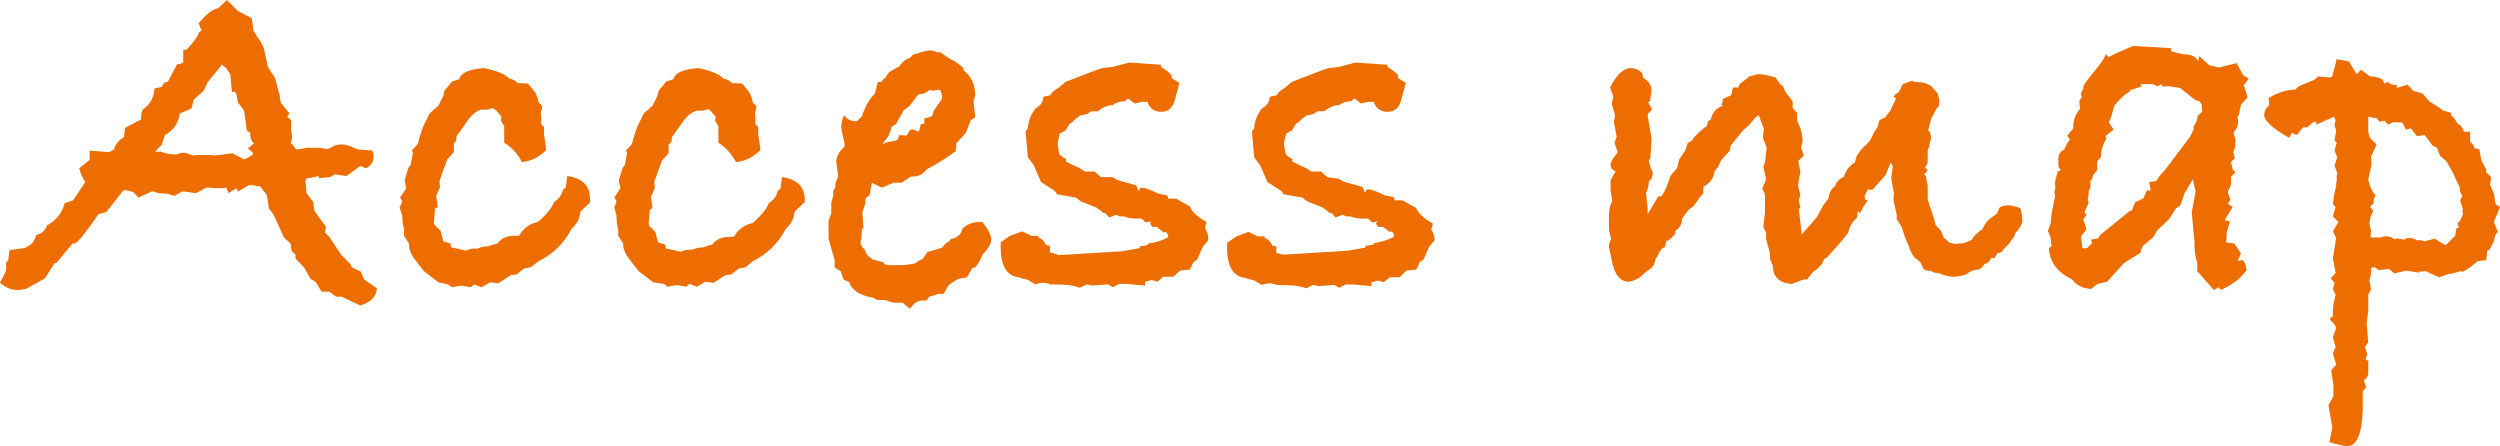 <?xml version="1.0" encoding="utf-8"?>
<!-- Generator: Adobe Illustrator 26.3.1, SVG Export Plug-In . SVG Version: 6.00 Build 0)  -->
<svg version="1.1" id="レイヤー_1" xmlns="http://www.w3.org/2000/svg" xmlns:xlink="http://www.w3.org/1999/xlink" x="0px"
	 y="0px" viewBox="0 0 451.7 80.6" style="enable-background:new 0 0 451.7 80.6;" xml:space="preserve">
<style type="text/css">
	.st0{fill:#ED6D00;}
</style>
<g>
	<g>
		<path class="st0" d="M68.1,52.1c-0.1,1.5-1.1,2.5-3,3.1l-3.4-1.6h-1l-1.2-0.9h-1.4l-1.1-1.8l-0.9-0.5L55,48.4l-1.6-1.7V46
			l-0.7-0.6l-0.2-1.4l-1.2-1.1l-1.9-4.2l-0.8-1l-0.4-2.5l-1.2-1.5l-1.9-0.3l-2.1,1.2L42.7,34l-1.4,0.9l-0.4-1C40.5,34,40,34,39.4,34
			c-0.7,0-1.1,0-1.4-0.1h-0.7l-1.9,1l-2.1-0.3h-0.4l-1.4,0.8L30.3,35c-1.1,0-2-0.1-2.5-0.4h-0.4L25,35.7l-0.9-1l-1.6-0.4l-0.4,0.3
			c-1.3,1.7-2.3,3-2.9,3.7l-1.4,0.4c-2.3,3.3-3.7,5.1-4.3,5.3L13.1,44l-2.9,3.5H9.9l-1.8,2.8l-3.4,1.9c-0.6,0.1-1.1,0.2-1.4,0.2
			C2.1,52.4,1,52,0,51.1l1.1-2.2v-1.4l0.4-0.5l0.2-1.8l2.8-0.4l0.7-0.4c0.7-0.4,1.1-1,1.3-1.9c1.1-0.3,1.7-0.9,2-1.8
			c1.6-0.8,2.7-2.2,3.2-4l1.5-0.5l2.2-3.3c-0.5-0.7-0.8-1.5-1.1-2.5l1.9-1.5v-1.7l3.5,0.3l0.9-0.5c0.3-1,0.9-1.7,1.8-2.2l0.2-1.7
			l1.9-1c0.2-0.1,0.5-0.3,1-0.5v-0.5c0-0.5,0.1-1,0.4-1.4c1.3-0.9,1.9-2.1,2-3.7l1.3-0.3l0.5-0.8l0.6-0.1l1.7-3.2h0.4l0.7-0.3V9h0.6
			c1.5-1.6,2.2-2.7,2.2-3.1l0.5-0.4l-0.5-1.3c1.4-1.7,2.6-2.6,3.5-2.7L41,0l2,2l2.5,1.3l0.3,2.3c0.3,0.4,0.5,0.7,0.7,1.1
			c0.8,1,1.3,2.1,1.4,3.2l0.5,2.2l1.3,2l0.8,3l0.2,1.4l1.6,2l-0.4,0.6l0.7,0.6v1.8l0.2,1.3c-0.2,0.9-0.3,1.2-0.3,1l0.5,0.5l0.5,0.7
			c0.8-0.1,1.3-0.1,1.7-0.3h2.7c0.5,0.1,0.8,0.2,1.1,0.2c0.4,0,0.7-0.1,1.1-0.4c0.4-0.3,1-0.4,1.8-0.4c0.6,0,1.5,0.3,2.7,0.9
			l2.7,0.2c0.1,0.5,0.2,0.8,0.2,1.1c0,0.9-0.5,1.6-1.3,2.1L65.1,30l-2.5,1.8l-2.1-0.3L59.6,32l-2,0.2v-0.4l-2.3,0.5l-0.1,0.5
			l0.2,2.1l1.2,1.6l0.2,1.6l2.1,2.9l-0.2,1l0.8,0.8l2.2,3.3l1.5,1.5l0.4,0.7l1.6,0.8l0.6,1.4L68.1,52.1z M45.9,27.8L45.9,27.8
			l-1.1-1l1.1-0.9c-0.5-0.4-0.7-1-0.7-1.9l-0.6-0.4L44.1,20L43,18.5l-0.3-1.5l-0.2-0.4h-0.6l-0.3-3.2l-0.8-1.2L40.4,12l-0.3-0.4
			l-0.4,0.6l-2.2,2.7l-0.7,1.5l-1.8,1.6l-0.4,1.6l-2.1,0.9c-0.3,1.8-1.2,3.1-2.7,3.9l-0.6,1.8l-1.2,1.2H29c1.1,0.4,2,0.5,2.7,0.5H32
			c0.4-0.2,0.7-0.3,1.1-0.3c0.4,0,0.9,0.1,1.4,0.4l0.4,0.1c0.4-0.1,0.9-0.1,1.7-0.1c1,0,1.7,0,2.2,0.1l3.2-0.4l2.1,1.1
			c1-0.4,1.6-0.8,1.8-1.3C45.8,27.7,45.8,27.7,45.9,27.8L45.9,27.8z"/>
		<path class="st0" d="M106.6,36.6l-1.7,1.6l-0.1,0.5c-0.2,1.1-0.7,1.9-1.5,2.6c-1.4,2.7-3.5,4.7-6,5.9l-1.4,1.1l-1.2,0.2l-1.4,1.1
			l-1,0.1L90,51.2L88.6,51l-1.6,0.9l-1.3-0.5L85,51.9l-1.7-0.3l-1.7,0.3L81,51.4L79.2,51l-2.6-2l-1.4-1.8c-0.9-1.1-1.3-2.1-1.3-2.9
			v-0.3l-0.9-1.4v-1.2c-0.2-0.7-0.3-1.4-0.3-2V39l-0.5-1.5l0.5-1.1l-0.4-0.7l1.1-1.7l-0.3-1.4l0.7-2.3l0.4-0.5l0.4-2.2l-0.2-0.4
			l1.1-1.2l0.2-0.9l0.7-2.1l1.2-2.5l1.6-1.4l0.4-0.8l0.5-1l0.2-0.9l1.4-1.7c0.4-0.1,0.8-0.2,1.3-0.4c0.2-1.1,1.7-1.8,4.5-2
			c2.3,0.5,3.8,1.1,4.5,1.9c0.7,0.1,1.2,0.4,1.5,0.8l1.9,0.1l1.3,1.6c0.3,0.6,0.5,1.2,0.6,1.8l0.7,0.7l-0.3,1.3
			c0.1,0.4,0.1,1.1,0.1,2l0.5,0.4v1.4l0.4,2.8c-1.3,1.3-2.7,2-4.4,2.2c-0.8-1.6-1.9-2.7-3.2-3.5v-3l-0.6-1l0.1-0.7l-0.9-1.1L89,19.5
			l-0.8,0.3h-1.2c-0.8,0.2-1.5,0.7-2.3,1.7c-0.7,1-1.4,2-2.2,3.1l-0.1,0.9L82,25.9v1.6l-1.2,1.3l-1.4,3.9l0.1,1.1l-0.7,1.6l0.3,2
			l-0.5,0.3l-0.2,2.5l0.1,0.4l1.1,1.1l0.5,1.9l1.3,0.4l0.1,0.7l1.5,0.3l1.2,0.3c0.4-0.2,0.9-0.4,1.5-0.4h0.6c0.7-0.3,1.4-0.4,2-0.4
			c0.4-0.2,1-0.4,1.6-0.5c0.7-1,1.7-1.4,3.1-1.4h0.5c0.3,0,0.5-0.1,0.6-0.5c0.7-1,1.7-1.7,3.1-2c1.7-1.5,2.6-2.7,2.9-3.6
			c0.8-0.5,1.4-1.2,1.6-2.2l0.5-0.4l0.3-2.1c2.8,0.4,4.1,1.8,4.1,4.1V36.6z"/>
		<path class="st0" d="M145.3,36.6l-1.7,1.6l-0.1,0.5c-0.2,1.1-0.7,1.9-1.5,2.6c-1.4,2.7-3.5,4.7-6,5.9l-1.3,1.1l-1.2,0.2l-1.4,1.1
			l-1,0.1l-2.2,1.4l-1.4-0.2l-1.6,0.9l-1.3-0.5l-0.6,0.5l-1.7-0.3l-1.7,0.3l-0.6-0.5L118,51l-2.6-2l-1.4-1.8
			c-0.9-1.1-1.4-2.1-1.4-2.9v-0.3l-0.9-1.4v-1.2c-0.2-0.7-0.3-1.4-0.3-2V39l-0.4-1.5l0.4-1.1l-0.4-0.7l1.1-1.7l-0.3-1.4l0.7-2.3
			l0.4-0.5l0.4-2.2l-0.2-0.4l1.1-1.2l0.2-0.9l0.7-2.1l1.2-2.5l1.6-1.4l0.4-0.8l0.5-1l0.2-0.9l1.4-1.7c0.4-0.1,0.8-0.2,1.3-0.4
			c0.2-1.1,1.7-1.8,4.5-2c2.3,0.5,3.8,1.1,4.5,1.9c0.7,0.1,1.2,0.4,1.5,0.8l1.9,0.1l1.3,1.6c0.3,0.6,0.5,1.2,0.6,1.8l0.7,0.7
			l-0.3,1.3c0.1,0.4,0.1,1.1,0.1,2l0.5,0.4v1.4l0.4,2.8c-1.3,1.3-2.7,2-4.4,2.2c-0.9-1.6-1.9-2.7-3.2-3.5v-3l-0.6-1l0.1-0.7
			l-0.9-1.1l-0.5-0.3l-0.8,0.3h-1.2c-0.8,0.2-1.5,0.7-2.3,1.7c-0.7,1-1.4,2-2.2,3.1l-0.1,0.9l-0.5,0.4v1.6l-1.2,1.3l-1.4,3.9
			l0.1,1.1l-0.7,1.6l0.3,2l-0.5,0.3l-0.2,2.5l0.1,0.4l1.1,1.1l0.5,1.9l1.3,0.4l0.1,0.7l1.5,0.3l1.2,0.3c0.4-0.2,0.9-0.4,1.5-0.4h0.6
			c0.7-0.3,1.4-0.4,2-0.4c0.4-0.2,1-0.4,1.6-0.5c0.7-1,1.7-1.4,3.1-1.4h0.5c0.3,0,0.5-0.1,0.6-0.5c0.7-1,1.7-1.7,3.1-2
			c1.7-1.5,2.6-2.7,2.9-3.6c0.8-0.5,1.4-1.2,1.6-2.2l0.5-0.4l0.3-2.1c2.8,0.4,4.1,1.8,4.1,4.1V36.6z"/>
		<path class="st0" d="M179.1,43.3c0,0.7-0.5,1.6-1.6,2.7c-0.3,1-0.8,1.7-1.3,2.3l-0.5,0.1l-1,1.7l-1.6,0.3l-1.7,1.1l-0.9,1.6h-1
			c-0.7,0.3-1.2,0.4-1.6,0.5l-0.5,0.7c-0.2,0-0.5,0-0.8,0c-0.8,0-1.5,0.5-2.2,1.5l-1.3-1.1c-0.2,0-0.6,0-1.1,0c-0.8,0-1.4-0.2-2-0.5
			h-1.5l-0.7-0.4c-2.3-0.4-3.7-1.2-4.3-2.6V51l-1.1-0.5l-0.5-1.5l-1.1-0.7v-1.3l-1.1-3.9v-3.2l0.5-1.4v-1.9l0.4-1.4l-0.1-0.6
			l0.6-1.1l-0.2,0.2c0-0.5,0.2-1.1,0.5-1.7v-0.5l-0.3-2.2c0-1,0.5-1.9,1.4-2.7c0.1-0.1,0.1-0.3,0.1-0.5c0-0.2-0.1-0.7-0.3-1.5
			c-0.2-0.8-0.3-1.3-0.3-1.6c0-0.7,0.2-1.5,0.5-2.2c0.5,0.7,1.2,1.1,2.1,1.1h0.3c0.1-0.2,0.4-0.5,0.8-0.8c0.5-1.5,1.1-2.8,2-3.8
			l0.4-0.4c0-0.2,0.2-0.9,0.5-2.1h0.7l0.2-0.4L160,14c0.3-0.5,0.5-0.8,0.6-0.9s0.7-0.5,1.9-1.1c0.2-0.4,0.6-0.8,1.1-1.2
			c0.2-0.1,0.5-0.2,0.9-0.4l0.4-0.5c1.6-0.5,2.6-0.8,3.1-0.8c0.5,0,0.9,0.1,1.4,0.4l0.4-0.1l0.6,0.4c0.7,0.5,1.4,1,2.2,1.3l1.5,1.2
			v0.4c1.4,1.1,2.1,2.6,2.1,4.6l-0.3,0.9l0.3,3l-0.8,0.5l-0.9,2.3l-1.7,1.9l-0.1,1.4c-1.9,1.4-3.7,2.5-5.3,3.3
			c-0.5,0.8-1.4,1.3-2.5,1.3h-0.3l-1.7,1.1h-1.4l-2.2,0.9l-1.6-0.8h-0.2c-0.1,0.5-0.2,1.2-0.4,2.2l-0.7,0.5l-0.1,1.1l-0.5,1.5
			c0.1,1.4,0.2,2.4,0.2,2.8l-0.3,0.3c0,0.8,0,1.4-0.1,1.7c0,0.1,0,0.2-0.1,0.3c0,0.1,0,0.2,0,0.3c0,0.5,0.2,0.9,0.7,1.2
			c0.2,0.7,0.5,1.2,0.9,1.4l0.6,0.5l2,0.5v0.3l0.7,0.2h3.1l1.8-0.3l0.9-0.6l0.5-0.2l0.9-1.3l0.5-0.1l2.2-0.7
			c0.2-0.4,0.6-0.8,1.2-1.1l0.3-0.4c1.2-0.2,1.9-0.9,2.1-1.9c0.8-0.8,1.9-1.2,3.2-1.2h0.4C178.5,41.4,179.1,42.5,179.1,43.3z
			 M170.2,17.4c0-0.2-0.1-0.5-0.3-1.1l-0.4-0.1l-0.2,0.1c-0.1,0-0.2,0-0.4,0c-0.1,0.1-0.2,0.1-0.4,0.1c-0.1,0-0.2,0-0.3-0.1
			c-0.1,0-0.2,0-0.3,0l-0.9,0.6l-0.8,0.1l-0.4,0.2l-1.5,2l-1,0.7l-1.4,2.5l-0.8,0.5c-0.2,1-0.6,1.9-1.3,2.6l-0.4,0.6
			c0.7-0.4,1.4-0.6,2.2-0.6l0.6-0.3l0.3-0.8l1.3,0.1l0.7-1.1h0.5l1,0.4l0.4-1.4h0.6v-1l1.2-0.3l0.3-0.3l0.2-0.8l1.2-1.7
			C170.1,18.2,170.2,17.8,170.2,17.4z"/>
		<path class="st0" d="M218.4,43.3l-1.1,1.3l-1,2.3l-0.7,0.5l-0.6,1.3l-1.8,0.2L212,50h-1.8l-1.1,0.9l-1-0.3l-1.2,0.3v0.7l-3.3-0.3
			h-1.4l-1.1,0.6l-0.9-0.5c0.6-0.1,1.1-0.1,1.4-0.1c-0.5,0-1.9,0.1-4.3,0.3l-0.3-0.1l-0.7-0.1l-1.2,0.6c-0.4-0.2-1-0.3-2-0.5
			c-1.3-0.1-2.2-0.1-2.6-0.1h-0.7c-0.4-0.2-0.9-0.3-1.3-0.3c-0.5,0-1,0.1-1.4,0.3l-1.3-0.8l-0.7-0.2c-0.2,0-0.5-0.1-1-0.3
			c-2.2-0.2-3.3-2.1-3.3-5.5v-0.8l1.7-1.2l2.2-0.8l1.6,0.8h1.3v0.3c0.6,0.2,1.1,0.7,1.4,1.4l0.7,0.1v1.2l1.2,0.3l0.3,0.2l11.5-0.7
			l2.8-0.5h0.3l0.2-0.4l1.3-0.2l0.2-0.3c1.3-0.2,2.4-0.5,3.5-1.1l0.1-0.4c-0.1-0.1-0.2-0.3-0.4-0.6l-0.4,0.1L209,41h-0.8l-0.4-0.6
			L208,40l-1,0.2l-0.7-0.7c-0.2,0-0.5,0-0.9,0c-0.8,0-1.6-0.1-2.3-0.4h-0.8l-0.6-0.3l-1.3,0.5l-0.7-0.8h-0.3l-1.3-1l-2.8-1.1
			l-0.9-0.7l-3.4-0.6l-0.4-0.6l-2.5-1.6l-1.3-3l-1.1-1.5l-0.4-4.7l0.4-0.5c0.1-1.4,0.6-2.6,1.4-3.6c0.9-0.5,1.4-1.2,1.4-2.1l1.3-0.3
			c0.2-0.5,0.7-0.9,1.4-1.3l1.3-1.1l5.7-2.2l1-0.3l1.8-0.2l3-0.8l5.7,0.4l0.2,0.5c0.5,0.2,1.1,0.7,1.8,1.4v0.5l1.4,0.9l-0.6,2.2
			l-0.2,0.8c-0.4,1.5-1.2,2.2-2.5,2.2c-1.1,0-1.9-0.5-2.4-1.5v-0.3l-1.1,0l-1.3,0.3l-1.2-0.9l-0.6,0.5c-0.8,0-1.5,0.2-2.2,0.7
			c-0.9,0-1.8,0.4-2.6,1.1l-1.2,0l-0.8,0.5l-1.3,0.3l-0.2,0.2l-0.5,0.3l-0.8,0.8l-0.3,0.1l-0.8,1.3l-1,0.5c-0.2,0.8-0.4,1.4-0.4,2
			c0.1,0.8,0.2,1.4,0.3,1.7s0.6,0.6,1.2,0.9v0.5l1.2,0.6c1,0.4,1.7,0.8,2.2,1.2l1.8,0l1.1,1L201,32l0.8,0.5l3.5,1l0.4,1l0.4-0.6
			c0.8,0,1.8,0.4,3.2,1.1l1.6,0.3l0.2,0.6h1.4l2.5,1.4c0.3,0.8,1,1.5,2,2.2l1,0.6l-0.3,1.1c0.4,0.6,0.6,1.2,0.6,1.9V43.3z"/>
		<path class="st0" d="M259.3,43.3l-1.1,1.3l-1,2.3l-0.7,0.5l-0.6,1.3l-1.8,0.2l-1.2,1.2h-1.8l-1.1,0.9l-1-0.3l-1.2,0.3v0.7
			l-3.3-0.3h-1.4L242,52l-0.9-0.5c0.6-0.1,1.1-0.1,1.4-0.1c-0.5,0-1.9,0.1-4.3,0.3l-0.3-0.1l-0.7-0.1l-1.2,0.6c-0.4-0.2-1-0.3-2-0.5
			c-1.3-0.1-2.2-0.1-2.6-0.1h-0.7c-0.4-0.2-0.9-0.3-1.3-0.3c-0.5,0-1,0.1-1.4,0.3l-1.3-0.8l-0.7-0.2c-0.2,0-0.5-0.1-1-0.3
			c-2.2-0.2-3.3-2.1-3.3-5.5v-0.8l1.7-1.2l2.2-0.8l1.6,0.8h1.3v0.3c0.6,0.2,1.1,0.7,1.4,1.4l0.7,0.1v1.2l1.2,0.3L232,46l11.5-0.7
			l2.8-0.5h0.3l0.2-0.4l1.3-0.2l0.2-0.3c1.3-0.2,2.4-0.5,3.5-1.1l0.1-0.4c-0.1-0.1-0.2-0.3-0.4-0.6l-0.4,0.1l-1.2-0.9H249l-0.4-0.6
			l0.3-0.4l-1,0.2l-0.7-0.7c-0.2,0-0.5,0-0.9,0c-0.8,0-1.6-0.1-2.3-0.4h-0.8l-0.6-0.3l-1.3,0.5l-0.7-0.8h-0.3l-1.3-1l-2.8-1.1
			l-0.9-0.7l-3.4-0.6l-0.4-0.6l-2.5-1.6l-1.3-3l-1.1-1.5l-0.4-4.7l0.4-0.5c0.1-1.4,0.6-2.6,1.4-3.6c0.9-0.5,1.4-1.2,1.4-2.1l1.3-0.3
			c0.2-0.5,0.7-0.9,1.4-1.3l1.3-1.1l5.7-2.2l1-0.3l1.8-0.2l3-0.8l5.7,0.4l0.2,0.5c0.5,0.2,1.1,0.7,1.8,1.4v0.5l1.4,0.9l-0.6,2.2
			l-0.2,0.8c-0.4,1.5-1.2,2.2-2.5,2.2c-1.1,0-1.9-0.5-2.4-1.5v-0.3l-1.1,0l-1.3,0.3l-1.2-0.9l-0.6,0.5c-0.8,0-1.5,0.2-2.2,0.7
			c-0.9,0-1.8,0.4-2.6,1.1l-1.2,0l-0.8,0.5l-1.3,0.3l-0.2,0.2l-0.5,0.3l-0.8,0.8l-0.3,0.1l-0.8,1.3l-1,0.5c-0.2,0.8-0.4,1.4-0.4,2
			c0.1,0.8,0.2,1.4,0.3,1.7s0.6,0.6,1.2,0.9v0.5l1.2,0.6c1,0.4,1.7,0.8,2.2,1.2l1.8,0l1.1,1l2.1,0.3l0.8,0.5l3.5,1l0.4,1l0.4-0.6
			c0.8,0,1.8,0.4,3.2,1.1l1.6,0.3l0.2,0.6h1.4l2.5,1.4c0.3,0.8,1,1.5,2,2.2l1,0.6l-0.3,1.1c0.4,0.6,0.6,1.2,0.6,1.9V43.3z"/>
		<path class="st0" d="M365.4,40.1c-0.3,0.8-0.7,1.5-1.2,1.9c-0.2,0.7-0.5,1.1-0.8,1.4c-0.3,0.6-0.7,1-1.1,1.3l-0.4,0.5
			c-0.2,0.4-0.6,0.5-1,0.5l-0.5,0.9h-0.6l-0.5,0.8l-0.7,0.3l-0.5,0.6l-0.5,0.4c-0.9,0-1.7,0.3-2.2,0.8c-0.8,0.3-1.6,0.5-2.4,0.5
			c-0.8,0-1.7-0.2-2.5-0.6c-1-0.1-1.4-0.2-1.4-0.4l-1.3-0.2l-0.3-0.3l-0.5-1.1l-1-0.8c-0.7-0.8-1-1.5-1.1-2.2
			c-0.4-0.6-0.8-1.7-1.3-3.4l-0.9-1.4v-0.8l-0.6-2.7l0.1-1.1l-0.5-2.8l0.3-2.2l-0.4-0.6l-0.9,2.2c-1.1,1.3-1.8,2-2,2.3
			c-0.2,0.3-0.5,0.4-0.8,0.4c-0.1,0-0.2,0-0.4-0.1l-0.5,1c-0.1,0.1-0.1,0.2-0.1,0.4c0,0.4,0.2,0.6,0.6,0.6c-0.1,0.1-0.4,0.5-0.9,1.3
			c-0.2,0.5-0.4,0.8-0.6,1l-0.3-0.4l-0.2,1.3c-0.8,0.6-1.3,1.5-1.6,2.7c-0.6,0.8-1.5,1.9-2.8,3.3l-1.2,1.3c-0.3,0-0.4,0.1-0.4,0.2
			v0.2c-0.4,0.8-1,1.5-1.9,2l-1.1,1.4h-0.6l-2.2,0.8c-1.8-0.1-2.9-0.9-3.3-2.3l-0.1-1l-0.5-1.2v-1l-0.7-2.6V42l-0.5-0.9l0.3-2.8
			c0-0.3,0-0.7,0-1.3c0-0.5,0-0.8,0-1v-0.5v-0.4l-0.5-1l0.7-1.7c-0.1-0.5-0.3-1.3-0.5-2.3l0.3-0.8l0.3-2.6l-0.7-1.9l0.2-1.5
			l-0.3-0.8c-0.1-0.2-0.3-0.7-0.6-1.7l-0.6,0.4l-1.2,1.4l-1.1,1l-2.2,2.7l-0.2,1l-1.5,1.6l-0.6,1.3l-0.6,0.7c-0.2,1.3-0.8,2.2-2,2.8
			l-0.1,1.3c-0.4,0.4-0.7,0.8-1.1,1.4c-0.4,0.6-0.7,0.9-0.8,1c-0.2,0.1-0.4,0.3-0.8,0.6l-1.1,1.5c0,1-0.4,1.7-1.2,2.2v0.5
			c-0.4,0.5-0.9,1-1.5,1.4l-0.1-0.2l-0.3,1.3c-0.5,0-0.9,0.6-1.4,1.7l-0.3,0.4c-0.1,1-0.6,1.7-1.6,2.2l-1.3,1.2
			c-1,0.5-1.6,0.7-1.9,0.7c-1.6,0-2.6-1.3-3.1-3.9l-0.4-2c-0.1-0.1-0.1-0.3-0.1-0.5c0-0.4,0.1-0.8,0.4-1.3l-0.4-1.7v-1.4v-1.4
			c0.1-1.3,0.3-2,0.6-2.3c-0.2-1.3-0.3-2-0.3-2.2v-1.6c0.2-0.4,0.5-1,0.9-1.6l-0.7-0.5c-0.2-0.5-0.2-0.8-0.2-0.8
			c0-0.4,0.4-1.1,1.3-2.2l-0.6-1.7l0.4-1.1l-0.5-2.6l0.2-1.3l-0.6-2l0.3-1.4l-0.6-1.6c1.2-2.3,2.4-3.5,3.8-3.5c0.7,0,1.4,0.3,2,0.9
			l0.2,0.9c1,0.5,1.5,1.3,1.5,2.4c0-0.2-0.1,0.4-0.3,1.9l-0.4-0.1l0.8,1.5l-0.7,0.7l-0.1,0.4l0.7,4.1l-0.2,3.5l-0.3,0.6l0.4,1.4
			c0.2,0.2,0.3,0.5,0.3,0.9c0,0.5-0.2,1-0.7,1.4c0,0.8-0.2,1.5-0.5,2.1l0.3,2.7v1.1l0.1-0.2l0.5-0.8l1.3-2.2h0.3
			c0.4,0,0.7-0.6,1.2-1.7l0.6-1.7c0.1-0.4,0.6-0.9,1.3-1.7l0.4-1.6l1.1-1.6l0.4-1.3c0.3-0.2,0.6-0.4,0.9-0.6l0.1-0.3
			c0.2-0.2,0.8-0.9,2-1.9l0.5-0.3l0.2-0.9l0.5-0.3c0.3-1.3,1-2.1,2.2-2.5l-0.4-0.3l0.4-0.2c-0.1-0.1-0.1-0.1-0.1-0.3
			c0-0.1,0.1-0.3,0.2-0.5l1.4-0.6l0.3-1.4h1c0-0.1,0.1-0.3,0.2-0.6l1.8-1.4c0.8-0.2,1.4-0.4,1.7-0.4c0.7,0,1.7,0.2,3,0.6l0.9,1.3
			l0.4,0.2l0.5,1.1l1.3,1.7v1.2l0.8,0.9v1.4c0.7,1.4,1,2.7,1,3.7l-0.3,1.1l0.5,1.5l-1,1l0.4,2l-0.1,0.5l-0.1,0.4
			c-0.1,0.6-0.2,1.1-0.2,1.4c0,0.3,0.1,0.9,0.4,1.8l-0.3,1l0.3,1.3l-0.3,0.3c0.1,0.8,0.3,2.3,0.5,4.2l0,0.4l2.8-3.2l0.9-1.7
			c0.2-0.4,0.6-0.9,1.2-1.7v-0.2c0.2-1,0.6-1.6,1.2-2c0-0.4,0.3-0.8,0.9-1.3l0.7-0.4c0.2-1,0.9-1.9,1.9-2.5l0.4-1.3l0.8-1.1l0.9-0.9
			c0.5-0.4,1-1.1,1.3-2l0.7-1.1l0.4-1.3l1-0.5l1-1.3l1-2.2c-0.2,0-0.4-0.1-0.4-0.2l0.2-0.4l0.7-0.5l0.7-1.4c1-0.4,1.6-0.6,1.7-0.6
			l0.4,0.2l1.6,0.1l1.4,0.6l1.2,1.4l0.3,1.3l-0.1,1l-0.4,0.4l-1,1.9l-0.5,2.1c0.4,0.3,0.5,0.8,0.5,1.6c-0.2,0.3-0.3,0.7-0.3,1.2
			l-0.3,0.7c0,0.3,0,0.8,0,1.4c0,0.5,0,0.9-0.1,1.2l-0.4,0.5l0.5,0.6l-0.7,0.8c0.4,0,0.5,0.4,0.5,1.2c0.1,0.4,0.2,0.6,0.2,0.7
			c0,0.2,0,0.4,0,0.6c0,0.6,0,1.2,0,1.7v0.2c0,0.1,0.4,1.3,1.2,3.7l0.2,0.9l1,1.1l0.5,1.3l0.5,0.3l0.4,0.5l0.4,0.1l0.8,0.2l0.5-0.1
			h0.3c0.6,0,1.3-0.2,2.2-0.7c0.2-0.6,0.9-1.2,1.9-1.9c0.1-0.3,0.4-0.9,1.1-1.7l1.5-1.1l0.5-1.1c0.5-0.3,1-0.4,1.5-0.4
			c0.7,0,1.4,0.2,2.2,0.5C365.2,38,365.4,38.9,365.4,40.1z"/>
		<path class="st0" d="M406.3,14.2l-0.9,1.2l0.7,2.2l-1.2,1.3l-0.4,1.9l-0.3,0.4l0.2,0.5c0,0.8-0.2,1.5-0.6,1.9l-0.2,0.3v0.4
			c0.2,0.4,0.3,0.8,0.3,1.2c0,0.3,0,0.5-0.1,0.6l0.1,0.4l-0.4,1l0.3,1.1l-0.7,0.7l0.3,1.3l0.5,0.6l-0.8,0.7v1.4l-0.6,1.4l0.5,1.4
			l-0.5,0.7l0.9,0.6l-1.3,2.1l-0.1,0.3l0.9,0.2l-0.6,2.1v0.4c0,0.4,0,0.8-0.1,1l0.1,0.3l1.4,0.2l1.2,1.8l-0.6,1.3l1-0.1
			c0.4,0.7,0.6,1.3,0.6,1.9l-1.3,1.4c-0.4,0.4-1,0.8-1.8,1.3l-1.5,0.8l-0.4-0.5l-0.9,0.5L397,49v-1.5c-0.4-1.2-0.5-2.3-0.5-3.3v-0.5
			l-0.5-5.3l0.7-3.8l-0.5-2.2l-1.5,2.5l-0.8,2.3l-0.7,0.4l-1.3,2l-2.2,2.1l-0.6,1.1l-2,1.7l-0.4,1.2l-2.9,1.8l-3.1,3.4l-1.7,0.4
			l-1.2,0.9c-1.5-0.1-2.6-0.6-3.4-1.7c-2.7-1.3-4.1-3.2-4.2-5.7l0.5-0.3l-0.1-0.5l-0.1-1.1l-0.5-1.2l0.5-1.3l0.2-1.9l0.6-3
			c0-0.1,0-0.2,0-0.4c-0.1-0.1-0.1-0.2-0.1-0.4c0-0.2,0.1-0.5,0.2-0.9c-0.1-0.1-0.1-0.4-0.1-0.7c0-0.4,0.2-1.1,0.5-2.1l0.6-0.3
			c-0.4-0.3-0.5-0.6-0.5-1c0-0.2,0-0.4,0-0.5c0-0.2,0-0.4,0-0.6c0-0.7,0.4-1.3,1.1-1.6c0.2-0.6,0.5-1.2,1-1.8l-0.5-0.7l1.1-1.3v-0.4
			c0-1.1,0.4-2.2,1.2-3.1l-0.1-1.6l0.4-0.4c0-0.1,0-0.1,0-0.3c-0.1-0.1-0.1-0.2-0.1-0.3c0-0.4,0.1-0.7,0.4-0.9v-0.5
			c0.2-0.6,0.9-1.5,1.9-2.7c1-1.2,1.8-2.2,2.2-3.2l0.5,0.5l1-0.5l0.4-0.2l3-1.3l6.9,0.4v0.6l2.2,0.5c1.4,0,2.3,0.4,2.7,1.3
			c0-0.2,0-0.4,0.1-0.6c0-0.2,0-0.3,0-0.4l1.9,1.7l1.7,0.4l3.2-0.8l1.2,2.2L406.3,14.2z M397.8,18.9l-0.4-0.6l-0.7-0.2l-2.8-2.2
			l-1.8-0.3h-1.4l-0.2-0.4l-0.7,0.4l-0.8-0.4h-2.3l0.3,0.4l-2.1,0.7l-0.4,0.5l-0.3,0.1c-1.1,0.9-1.8,1.7-2.2,2.2l-0.6,2.2l-0.4,0.8
			l0.9,1.3l-1.5,1.2l0.2,0.4c-0.7,1.1-1,2.3-1,3.3l-0.7,0.9l0,1.6l-0.7,0.8l-0.2,0.8l-0.3,0.2v1.3l-0.3,0.5c0,0.7-0.1,1.3-0.2,1.7
			l0.2,0.5l-0.8,1.7l0.4,0.5l-0.6,0.9l0.6,1.7l-1,1.3l0.2,1.7v0.3l0.4,0.2l0.5-0.1c0.3-0.3,0.6-0.6,0.9-0.8l-0.2-0.7l1.3-0.2
			l0.3-0.6l5.3-4.3l0.5-0.2l0.6-1.5c0.4-0.1,0.9-0.4,1.5-0.7l0.6-1.4l0.7,0l-0.3-1.5l1.3-0.2c0.1-0.2,0.3-0.5,0.6-0.9
			c0.3-0.4,0.6-0.7,0.9-1l4.6-6.1l0.7-1.4l-0.1-0.4l0.6-1l0.2-1l0.8-0.7L397.8,18.9z"/>
		<path class="st0" d="M451.7,37.4l-1.1,2.7l0.7,1.8l-0.4,0.5l-0.4,1.4l-0.7,1.3l-0.4,0.2l-0.2,1.7l-1.6,0.2
			c-0.8,0.8-1.7,1.4-2.6,1.9l-0.5-0.1l-1.3,0.4l-0.8,0.1l-1.7,0.6l-2-0.9l-0.3-0.2l-1.5,0.1l0.4,0.2l-2.5-0.4l-2.2,0.5l-0.9-0.8
			l-1.9,0.2l-0.7-0.5c-0.1,0-0.3,0-0.7,0.1V49c0,0.5-0.1,1.1-0.3,1.6l0.3,1.7l-0.5,0.9c0,1.3,0,2.3,0,3l-0.3,2.2l0.3,3.4l-0.6,0.9
			l0.4,1.3l-0.3,0.9l0.5,0.3v1.4c0,0.4,0,0.6,0,0.8c0,0.5-0.3,1-0.8,1.3l0.4,1.3l-0.6,0.7v3.6c-0.2,4.2-1.1,6.3-2.8,6.3
			c-0.4,0-1.4-0.2-3.2-0.7l0.5-2.7l-0.7-4l0.9-1.6v-2l-0.4-2.7l0.9-1l-0.6-2.1l0.5-1.1l-0.5-1.8l0.6-1.6c-0.1-0.4-0.3-0.7-0.6-1
			c-0.3-0.3-0.5-0.5-0.5-0.6c0-0.2,0.1-0.4,0.5-0.5c0-0.2,0-0.5,0-0.9c0-0.8,0.2-1.8,0.5-3.1l-0.5-0.9l0.3-1.2l-0.7-0.8l0.9-1
			l-0.5-2.6l0.6-3.7l-0.6-1.2l1-1.7l-1-1l0.5-1.7l-0.5-0.5l0.2-1.5l0.4-1.9v-0.4l0.1-0.4v-1l0.1-0.4l-0.5-1.4l0.5-1.5l-0.5-1.2
			l0.4-1.4l-0.4-0.4l0.3-1.8l-0.3-1l0.2-0.9l-0.3-0.6l-3.2,1.4v-0.5l-0.6,0.1l-1,0.9h-0.8l-1.1,1.4l-0.9-0.4l-0.5,0.9
			c-3-1.7-4.5-3.1-4.5-4.1c0-0.7,0.3-1.3,0.9-1.8l-0.1-1.3c1.7-1,3.3-1.5,4.8-1.5l0.6-0.6l2.9-1.2l0.6-0.6L421,14l0.4-0.2l0.8-3.1
			l2.2,0.4l1.4,2.3l0.8-0.8l1.6,1.2c0.8,0,1.5,0.2,2.2,0.5l0.4,0.8l0.6-0.3l0.7,0.5c0.4,0,0.7,0,1,0.1l-0.1,0.5l2-0.6l1,1.1l1.7,0.5
			l1.2,1.4l2.2,1.4l0.1,0.2l1.7,0.5v0.5c0.5,0.4,0.8,0.8,1.1,1.4l0.7,0.5l0.5,1h1.1v1.8l0.6,0.6l0.2,0.6l0.9,0.2
			c0.1,1.4,0.5,2.6,1.2,3.5v0.6l0.9,0.9l-0.2,1.4l0.7,1.6l0.3,1.9L451.7,37.4z M445,38.7l-0.1-0.5l0.1-0.4l-0.5-1.6l0.4-0.8
			l-0.4-0.7l-0.1-0.9l-0.7-1.4l-0.4-1l-1.3-2.3l-1.1-0.9l-0.6-1.5l-0.8-0.4l-1.4-1.9l-1.4,0.2l-1.1-1.4l-0.9,0.2l-0.6-1.2l-0.4-0.1
			h-1.3l-0.9,0.4l-0.7-0.7l-0.9,0.2l-0.4-0.6l-1.6-0.3v1.1v1.7l0.3,1l1.2,1.2l-1,2.2l0.1,1.4l-0.6,2.7c0.2,1.1,0.6,2.1,1.3,2.9
			l-0.4,1c0.1,0.1,0.1,0.1,0.1,0.2c0,0.2-0.2,0.5-0.7,0.8l0.6,0.8l-0.5,1.1l-0.2,1.2l0.3,1.3l-0.1,1.2h1.9c0.2-0.1,0.6-0.2,1-0.2
			c0.5,0,1,0.2,1.4,0.5c0.1,0,0.2,0,0.4-0.1c0.1,0,0.2,0,0.3,0c0.2,0,0.5,0.1,1,0.2c0.4-0.2,0.7-0.3,1-0.3c0.5,0,0.9,0.1,1.3,0.4
			h0.8l0.7,0.2l1.8-0.5l1.4,0.9c0.5,0.2,0.7,0.3,0.6,0.3l1.7-1.7l0.2-1.3l0.5-0.2l-0.3-0.7l0.6-0.7L445,38.7z"/>
	</g>
</g>
</svg>

